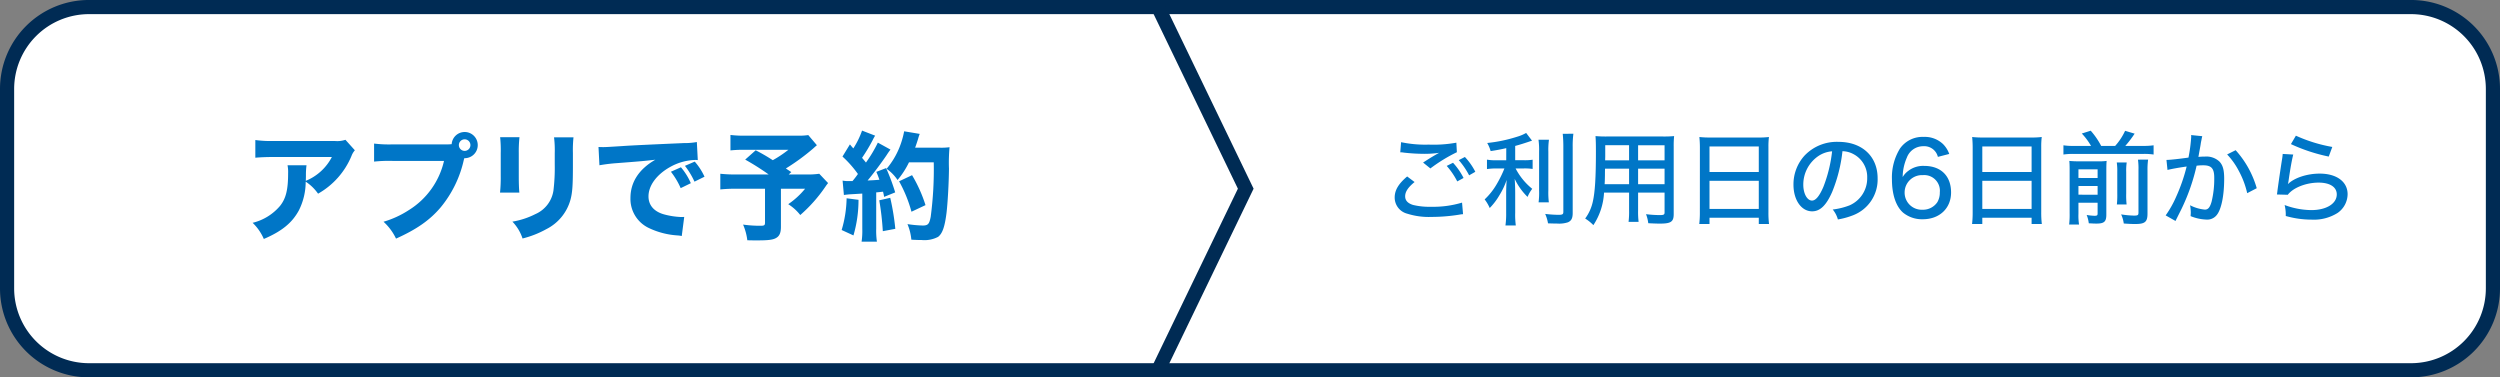 <svg xmlns="http://www.w3.org/2000/svg" width="530" height="80"><rect width="100%" height="100%" fill="#808080" stroke="none"/><g data-name="グループ 3955"><g data-name="グループ 1432" transform="translate(-400.444 -48.503)"><rect data-name="長方形 235" width="527" height="77" rx="17.356" transform="translate(401.945 50.004)" fill="#fff"/><path data-name="パス 347" d="M911.588 51.5a15.875 15.875 0 0115.856 15.856v42.288a15.873 15.873 0 01-15.856 15.856H419.3a15.873 15.873 0 01-15.856-15.856V67.359A15.875 15.875 0 01419.3 51.5zm0-3H419.3a18.856 18.856 0 00-18.856 18.856v42.288A18.856 18.856 0 00419.3 128.5h492.288a18.856 18.856 0 0018.856-18.856V67.359A18.856 18.856 0 00911.588 48.5" fill="#002b54"/><path data-name="パス 8615" d="M645.641 49.345l18.9 39.159-18.9 39.159" fill="none" stroke="#002b54" stroke-miterlimit="10" stroke-width="3"/></g><path data-name="パス 27789" d="M73.231 29.636a5.459 5.459 0 01-2.3.25h-12.9a23.4 23.4 0 01-3.9-.2v3.75c1.125-.1 2.35-.15 3.85-.15h12.375a10.855 10.855 0 01-5.525 5.05c.025-.725.025-1.05.025-1.175a15.46 15.46 0 01.125-2.125h-4.025a7.2 7.2 0 01.125 1.675c0 3.475-.45 5.35-1.7 6.925a11.022 11.022 0 01-5.825 3.6 10.5 10.5 0 012.375 3.425c3.85-1.65 6-3.425 7.425-6.05a13.522 13.522 0 001.45-6.1 9.764 9.764 0 012.625 2.55 16.405 16.405 0 007.075-7.975 3.844 3.844 0 01.725-1.225zm10 .975a25.559 25.559 0 01-3.925-.175v3.825a29.312 29.312 0 013.875-.15h10.95a16.653 16.653 0 01-7.45 10.425 20.3 20.3 0 01-5.375 2.475 11.355 11.355 0 012.65 3.575c4.3-1.925 7.125-3.875 9.425-6.575a23.884 23.884 0 004.95-10.125l.1-.35h.1a2.763 2.763 0 002.75-2.775 2.769 2.769 0 00-2.775-2.775 2.759 2.759 0 00-2.75 2.575 9.1 9.1 0 01-1.075.05zm15.275-1.075a1.227 1.227 0 011.225 1.225 1.227 1.227 0 01-1.225 1.225 1.227 1.227 0 01-1.225-1.225 1.227 1.227 0 011.225-1.225zm7.525-.45a26.653 26.653 0 01.125 3.4v4.85a30.522 30.522 0 01-.15 3.5h4.1c-.075-.675-.125-1.9-.125-3.45v-4.9a27.436 27.436 0 01.15-3.4zm11.425.025a22.405 22.405 0 01.15 3.375v2.375a39.8 39.8 0 01-.275 5.525 6.469 6.469 0 01-3.825 5 16.845 16.845 0 01-4.875 1.6 9.379 9.379 0 012.15 3.575 20.572 20.572 0 005.025-1.975 9.94 9.94 0 005.15-6.3c.4-1.525.5-3.05.5-7.2v-2.65a25.517 25.517 0 01.125-3.325zm29 9.725a13.4 13.4 0 00-2.1-3.375l-2.125.95a15.988 15.988 0 012.075 3.475zm2.9-1.375a12.874 12.874 0 00-2.075-3.2l-2.075.9a16.587 16.587 0 012.025 3.35zm-22.275-2.425a36.007 36.007 0 013.675-.45c5.575-.425 5.675-.45 8.175-.725-3.475 2-5.275 4.75-5.275 8.125a6.811 6.811 0 003.95 6.375 16.45 16.45 0 006.05 1.55 6.083 6.083 0 01.875.125l.525-4.05c-.3.025-.475.025-.625.025a16.313 16.313 0 01-3.7-.575c-2.1-.6-3.25-1.95-3.25-3.8 0-2.275 1.7-4.6 4.525-6.2a11.519 11.519 0 015.325-1.525 5.455 5.455 0 01.6.025l-.2-3.825a14.735 14.735 0 01-2.8.225c-6.875.3-11.175.5-12.9.625-3.55.225-3.7.225-4.175.225-.1 0-.4 0-.975-.025zm44.275-6.4a12.908 12.908 0 01-2.275.125h-10.925a23.3 23.3 0 01-3.3-.15v3.275a26.351 26.351 0 013.25-.125h9.025a24.1 24.1 0 01-3.3 2.2 40.164 40.164 0 00-3.625-2.1l-2.225 1.975a52.26 52.26 0 014.975 3.15h-6.725a28.971 28.971 0 01-3.525-.15v3.325a30.863 30.863 0 013.425-.15h6.05v7.175c0 .575-.15.675-.95.675a25.274 25.274 0 01-3.7-.25 11.929 11.929 0 01.9 3.325c.925.025 1.225.025 2.225.025 2.225 0 3.25-.125 3.9-.525.7-.4 1-1.1 1-2.35v-8.075h5.125a16.848 16.848 0 01-3.575 3.275 10.051 10.051 0 012.55 2.3 31.294 31.294 0 005.375-6.075 7.44 7.44 0 01.525-.7l-1.875-1.975a16.679 16.679 0 01-2.825.15h-3.65l.55-.5c-.55-.375-.8-.525-1.15-.775a45.321 45.321 0 005.725-4.175c.5-.45.5-.45.85-.75zm7.55 12.7c.35-.05.6-.075 1.025-.125 1.725-.1 1.725-.1 2.875-.175v7.475a15.688 15.688 0 01-.15 2.725h3.25a16.033 16.033 0 01-.15-2.725v-7.725c.35-.025.35-.025 1.45-.15.1.45.15.6.225 1.1l2.35-.95a42.953 42.953 0 00-1.925-5.15l-2.075.8a17.5 17.5 0 01.65 1.675c-1 .075-1.225.1-2.5.15 1.025-1.2 2.85-3.625 4-5.325.45-.7.65-.95.85-1.225l-2.675-1.475a28.222 28.222 0 01-2.525 4.225c-.375-.475-.5-.6-.825-1a37.219 37.219 0 002.275-3.8 7.328 7.328 0 01.5-.9l-2.775-1.075a17.723 17.723 0 01-1.85 3.775c-.25-.275-.375-.425-.725-.85l-1.575 2.575a23.346 23.346 0 013.275 3.7c-.475.675-.675.925-1.15 1.5h-.85a5.719 5.719 0 01-1.25-.1zm19.05-6.925a76.367 76.367 0 01-.65 11.575c-.3 1.525-.575 1.825-1.7 1.825a25.279 25.279 0 01-3.225-.3 11.032 11.032 0 01.825 3.3c.85.05 1.5.075 2.2.075a6.2 6.2 0 003.475-.675c.9-.7 1.4-2.075 1.775-5.025.25-2.025.5-6.4.525-9.4a35.455 35.455 0 01.125-4.575 13.531 13.531 0 01-2.025.1h-5.275c.225-.6.5-1.45.625-1.85a8.919 8.919 0 01.35-1.075l-3.3-.55a18.254 18.254 0 01-1 3.425 16.535 16.535 0 01-2.725 4.525 8.966 8.966 0 012.325 2.375 17.636 17.636 0 002.425-3.75zm-18.475 7.625a24.92 24.92 0 01-1.05 6.725l2.5 1.15a26.87 26.87 0 001.075-7.55zm6.925.425a59.938 59.938 0 01.75 6.55l2.65-.5a50.847 50.847 0 00-1.075-6.575zm9.8 1.025a29.85 29.85 0 00-2.85-6.35l-2.75 1.3a28.362 28.362 0 012.625 6.45z" fill="#0076c7"/><path data-name="パス 27790" d="M296.856 32.291a3.324 3.324 0 01.753.064 39.975 39.975 0 004.343.258 21.792 21.792 0 003.139-.215l-.43.236c-.258.151-.322.194-.559.323-.752.451-1.053.623-2.408 1.505l1.548 1.247a33.243 33.243 0 015.614-3.44l-.107-2.021a27.058 27.058 0 01-5.87.409 24.757 24.757 0 01-5.848-.516zm1.462 5.117c-1.87 1.591-2.645 2.924-2.645 4.472a3.535 3.535 0 002.649 3.418 15.222 15.222 0 005.2.688 36.65 36.65 0 005.805-.473 6.4 6.4 0 01.839-.107l-.21-2.452a21.242 21.242 0 01-6.579.882 14.675 14.675 0 01-3.806-.387c-1.118-.344-1.677-.946-1.677-1.827 0-.968.6-1.892 2-3.031zm10.944-3.461a16.41 16.41 0 012.194 3.224l1.311-.753a13.368 13.368 0 00-2.211-3.139zm-2.559 1.225a15.8 15.8 0 012.236 3.29l1.337-.733a14.363 14.363 0 00-2.236-3.225zm12.62-1.2h-2.042a9.915 9.915 0 01-2.043-.129v2a13.164 13.164 0 012-.129h1.7a24.753 24.753 0 01-1.677 3.4 14.162 14.162 0 01-2.516 3.16 8.365 8.365 0 011.075 1.827 13.648 13.648 0 002.046-2.694 15.507 15.507 0 001.548-3.268 43.596 43.596 0 00-.107 3.01v3.955a18.153 18.153 0 01-.15 2.688h2.193a17.085 17.085 0 01-.129-2.688v-4.085c0-1.14-.043-2.236-.107-3.1a13.246 13.246 0 002.73 3.827 7.48 7.48 0 01.988-1.717 13.54 13.54 0 01-3.526-4.32h1.742a11.052 11.052 0 011.87.108V33.86a10.961 10.961 0 01-1.827.108h-1.871v-3.032c.968-.258 2.129-.623 3.569-1.118l-1.247-1.634a8.915 8.915 0 01-1.956.817 30.872 30.872 0 01-6.3 1.311 7.379 7.379 0 01.731 1.717 39.687 39.687 0 003.311-.623zm6.837-4.343a16.064 16.064 0 01.129 2.559v8.213a16.155 16.155 0 01-.108 2.494h2.175a17.2 17.2 0 01-.107-2.537v-8.17a15.747 15.747 0 01.129-2.559zm5.139-1.268a26.585 26.585 0 01.129 2.838v13.7c0 .538-.172.645-1.053.645a26.815 26.815 0 01-2.795-.194 8.241 8.241 0 01.6 2c.623.021 1.247.043 1.892.043a6.085 6.085 0 002.328-.264c.731-.322 1.011-.86 1.011-1.978V31.194a20.663 20.663 0 01.145-2.838zm15.979 12.468h5.611v4.19c0 .494-.172.58-1.1.58a25.414 25.414 0 01-2.833-.193 7.32 7.32 0 01.473 1.913c.709.043 1.806.086 2.451.086 2.365 0 2.945-.387 2.945-2.021V31.151a21.021 21.021 0 01.086-2.3 22.313 22.313 0 01-2.387.086h-11.847a24.038 24.038 0 01-2.43-.086c.064.9.086 1.548.086 3.333 0 5.483-.194 8.492-.645 10.513a9.287 9.287 0 01-1.632 3.632 9.2 9.2 0 011.74 1.4 13.812 13.812 0 002.26-6.9h5.31v3.741a18.025 18.025 0 01-.11 2.469h2.129a17.832 17.832 0 01-.108-2.473zm0-6.837v-3.2h5.611v3.2zm-1.914 0h-5.074l.021-.839v-2.365h5.052zm1.914 1.763h5.611v3.289h-5.611zm-1.914 0v3.289h-5.181c.043-.731.043-.753.065-1.914 0-.3 0-.774.021-1.376zm15.007 9.264a20.47 20.47 0 01-.129 2.473h2.172v-1.334h10.449v1.333h2.172a19.5 19.5 0 01-.129-2.473V31.151a16.647 16.647 0 01.108-2.107 16.608 16.608 0 01-2.279.108h-10.1a18.615 18.615 0 01-2.365-.108c.064.709.108 1.4.108 2.236zm2.042-13.975h10.449v5.418h-10.448zm0 7.289h10.449v5.956h-10.448zm28.186-6.278a5.053 5.053 0 012.3.6 5.452 5.452 0 012.947 5.032 6.249 6.249 0 01-3.741 5.848 14.5 14.5 0 01-3.569.881 5.622 5.622 0 011.097 2.108 15.959 15.959 0 003.311-.925 8.115 8.115 0 005.112-7.804c0-4.644-3.289-7.719-8.3-7.719a9.409 9.409 0 00-7.224 2.945 9.055 9.055 0 00-2.316 6.128c0 3.268 1.677 5.654 3.956 5.654 1.677 0 2.988-1.247 4.236-4.085a31.691 31.691 0 002.192-8.664zm-2.193.021a29.622 29.622 0 01-1.85 7.546c-.839 1.957-1.634 2.9-2.408 2.9-1.032 0-1.849-1.483-1.849-3.354a7.313 7.313 0 013.16-6.063 5.984 5.984 0 012.948-1.029zm24.832.559a5.646 5.646 0 00-1.331-2.106 5.607 5.607 0 00-4.106-1.505 5.822 5.822 0 00-5.01 2.472 11.683 11.683 0 00-1.699 6.533c0 3.182.839 5.719 2.365 7.052a6.333 6.333 0 004.171 1.4c3.547 0 6-2.322 6-5.676 0-3.5-2.15-5.633-5.7-5.633a5.147 5.147 0 00-3.4 1.075 4.3 4.3 0 00-1.161 1.29 10.432 10.432 0 01.889-4.129 3.685 3.685 0 013.5-2.408 2.96 2.96 0 013.075 2.257zm-5.588 4.494a3.319 3.319 0 013.591 3.655 4.017 4.017 0 01-.516 2.064 3.658 3.658 0 01-3.161 1.613 3.622 3.622 0 01-3.784-3.678 3.678 3.678 0 013.87-3.654zm10.556 7.89a20.469 20.469 0 01-.129 2.473h2.171v-1.334h10.45v1.333h2.172a19.5 19.5 0 01-.129-2.473V31.151a16.646 16.646 0 01.108-2.107 16.608 16.608 0 01-2.279.108h-10.106a18.615 18.615 0 01-2.365-.108c.065.709.108 1.4.108 2.236zm2.042-13.975h10.45v5.418h-10.449zm0 7.289h10.45v5.956h-10.449zm19.436-7.4a13.157 13.157 0 01-2.236-.129v1.957a13.459 13.459 0 012.236-.129h14.643a12.862 12.862 0 012.236.129v-1.957a14.637 14.637 0 01-2.236.129h-3.763a22.608 22.608 0 001.978-2.6l-2.021-.6a12.729 12.729 0 01-2.107 3.2h-2.967a16.1 16.1 0 00-2.215-3.225l-1.892.6a13.3 13.3 0 011.957 2.623zm.946 12.04h4.063v2.256c0 .43-.108.516-.709.516a12.131 12.131 0 01-1.612-.172 6.818 6.818 0 01.451 1.763c.774.043 1.161.064 1.612.064 1.655 0 2.107-.409 2.107-1.892v-9.2c0-1.183.021-1.7.064-2.193a12.443 12.443 0 01-1.935.086h-3.932a19.374 19.374 0 01-2.042-.086c.043.516.064.882.064 1.913v9.184a17.966 17.966 0 01-.105 2.386h2.1a12.257 12.257 0 01-.125-2.279zm0-1.7v-1.844h4.063v1.849zm0-3.547v-1.828h4.063v1.831zm8.126-3.285a12.592 12.592 0 01.107 2.021v4.536a18.789 18.789 0 01-.086 2.344h2.064a17.652 17.652 0 01-.085-2.365v-4.494a11.776 11.776 0 01.107-2.042zm4.493-.6a13.824 13.824 0 01.107 2.233v8.966c0 .581-.129.667-.989.667a19.523 19.523 0 01-2.687-.258 6.773 6.773 0 01.559 1.935c1.161.086 1.849.108 2.408.108 2.107 0 2.623-.452 2.623-2.215v-9.138a14.827 14.827 0 01.129-2.3zm6.259 2.188c.839-.215 2.386-.495 4.063-.731a37.1 37.1 0 01-2.215 6.388 21.78 21.78 0 01-2.235 3.977l2.086 1.183c.773-1.569 1.268-2.517 1.419-2.86a41.942 41.942 0 003.053-8.857 10.957 10.957 0 011.376-.086c1.785 0 2.365.667 2.365 2.666a20.267 20.267 0 01-.564 5.052c-.344 1.2-.731 1.677-1.419 1.677a8.539 8.539 0 01-3.139-.924 10.218 10.218 0 01.15 1.484c0 .194-.021.473-.043.817a9.557 9.557 0 003.268.731 2.567 2.567 0 002.283-.968c.967-1.2 1.57-4.107 1.57-7.675 0-1.892-.28-2.9-1.032-3.677a4.043 4.043 0 00-3.032-1.032c-.473 0-.817.021-1.4.064.064-.3.064-.344.15-.839.3-1.613.3-1.613.366-2.086.064-.344.064-.344.15-.752.043-.279.086-.43.151-.709l-2.365-.237a2.918 2.918 0 01.021.387 32.542 32.542 0 01-.58 4.386c-1.827.258-3.892.495-4.666.495zm12.642-3.289a15.353 15.353 0 012.494 3.526 18.438 18.438 0 011.763 4.687l2.021-1.054a20.4 20.4 0 00-4.472-8.06zm13.524-2.191a36.369 36.369 0 008.02 2.645l.753-2.042a31.786 31.786 0 01-7.718-2.387zm-1.741 2.085c-.043.452-.065.71-.151 1.2a324.738 324.738 0 00-.9 6.127c-.107.8-.107.9-.172 1.269l2.3.064c1.139-1.5 3.87-2.58 6.536-2.58 2.408 0 3.849.946 3.849 2.494 0 1.978-2.215 3.332-5.4 3.332a16.518 16.518 0 01-5.655-1.075 8.574 8.574 0 01.237 2.322 19.856 19.856 0 005.461.774 9.449 9.449 0 005.526-1.414 4.888 4.888 0 002.128-3.977c0-2.645-2.322-4.365-5.912-4.365-2.687 0-5.418.9-6.751 2.236a4.618 4.618 0 00.15-.753c.366-2.558.688-4.343.989-5.525z" fill="#0076c7"/></g></svg>